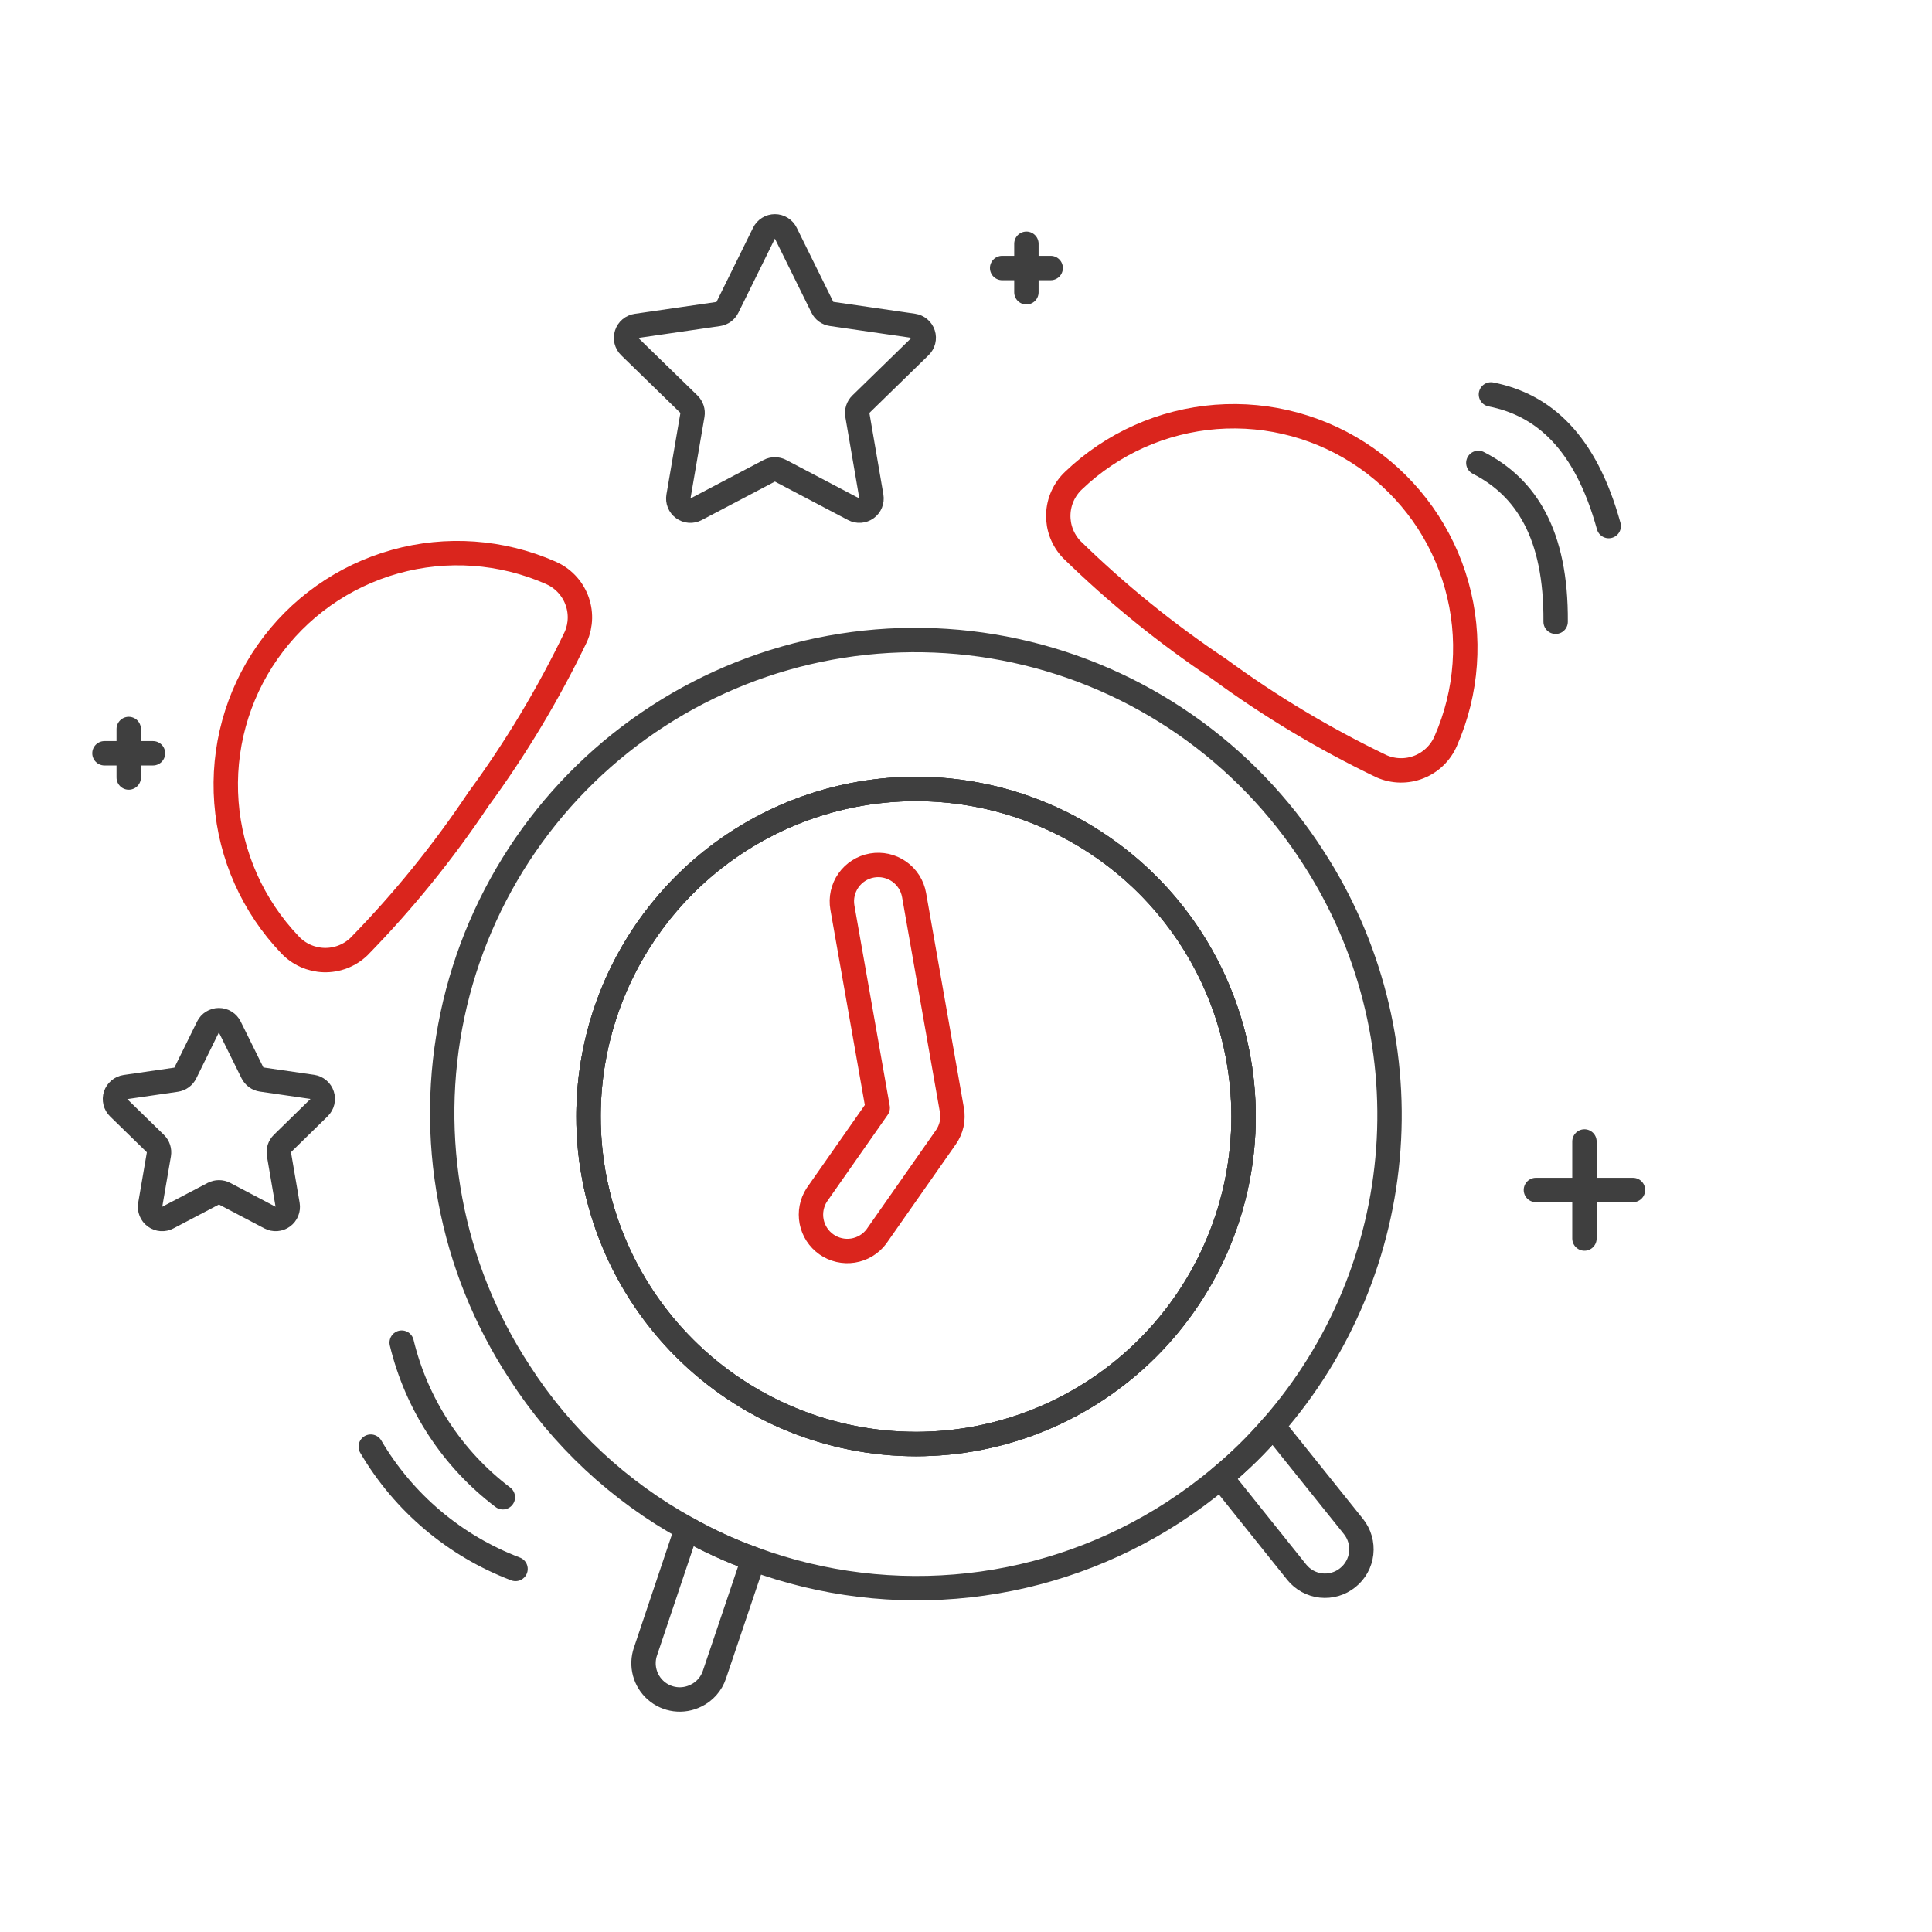 <svg width="143" height="143" viewBox="0 0 143 143" fill="none" xmlns="http://www.w3.org/2000/svg">
<path d="M55.766 115.396L52.876 123.963C52.763 124.299 52.584 124.608 52.349 124.873C52.115 125.139 51.83 125.354 51.51 125.507C51.034 125.745 50.498 125.835 49.97 125.767C49.443 125.699 48.947 125.476 48.547 125.125C48.147 124.775 47.859 124.313 47.722 123.799C47.585 123.285 47.603 122.742 47.776 122.239L50.738 113.421C50.772 113.328 50.814 113.238 50.864 113.152C52.432 114.037 54.072 114.788 55.766 115.396Z" stroke="#3F3F3F" stroke-width="1.805" stroke-linecap="round" stroke-linejoin="round"/>
<path d="M99.75 116.778C99.475 116.999 99.16 117.163 98.822 117.262C98.484 117.361 98.129 117.392 97.779 117.354C97.429 117.315 97.09 117.209 96.781 117.039C96.472 116.869 96.199 116.641 95.979 116.366L90.357 109.343C91.743 108.197 93.029 106.936 94.201 105.572C94.264 105.616 94.318 105.671 94.362 105.733L100.181 112.988C100.402 113.265 100.566 113.583 100.664 113.923C100.763 114.264 100.792 114.62 100.752 114.973C100.712 115.325 100.603 115.665 100.431 115.975C100.259 116.285 100.028 116.558 99.75 116.778V116.778Z" stroke="#3F3F3F" stroke-width="1.805" stroke-linecap="round" stroke-linejoin="round"/>
<path d="M97.235 63.513C94.749 59.628 91.519 56.272 87.732 53.638C83.945 51.005 79.675 49.145 75.168 48.167C70.66 47.189 66.003 47.111 61.465 47.938C56.927 48.765 52.597 50.48 48.724 52.986C44.851 55.492 41.512 58.738 38.897 62.538C36.283 66.338 34.445 70.618 33.489 75.13C32.534 79.643 32.48 84.3 33.33 88.834C34.179 93.367 35.917 97.689 38.442 101.549C41.552 106.391 45.824 110.379 50.869 113.15C52.437 114.035 54.076 114.786 55.771 115.394C60.865 117.272 66.327 117.937 71.723 117.336C77.119 116.734 82.3 114.883 86.856 111.929C88.073 111.136 89.242 110.272 90.356 109.342C91.742 108.196 93.028 106.934 94.2 105.571C99.207 99.842 102.211 92.638 102.759 85.05C103.306 77.462 101.367 69.901 97.235 63.513V63.513ZM67.8 106.883C63.005 106.882 58.318 105.46 54.331 102.796C50.344 100.132 47.237 96.345 45.403 91.915C43.568 87.485 43.088 82.611 44.023 77.908C44.959 73.205 47.268 68.886 50.659 65.495C54.049 62.105 58.369 59.796 63.072 58.861C67.775 57.925 72.65 58.405 77.079 60.24C81.509 62.075 85.296 65.183 87.96 69.17C90.623 73.156 92.045 77.844 92.045 82.639C92.042 89.068 89.486 95.233 84.94 99.778C80.394 104.324 74.229 106.88 67.8 106.883V106.883Z" stroke="#3F3F3F" stroke-width="1.805" stroke-linecap="round" stroke-linejoin="round"/>
<path d="M43.559 82.64C43.559 85.824 44.186 88.976 45.404 91.918C46.623 94.859 48.409 97.532 50.66 99.783C52.911 102.034 55.584 103.82 58.525 105.038C61.467 106.257 64.619 106.884 67.803 106.884C70.987 106.884 74.139 106.257 77.081 105.038C80.022 103.82 82.695 102.034 84.946 99.783C87.197 97.532 88.983 94.859 90.201 91.918C91.42 88.976 92.047 85.824 92.047 82.64C92.047 79.456 91.42 76.304 90.201 73.362C88.983 70.421 87.197 67.748 84.946 65.497C82.695 63.246 80.022 61.46 77.081 60.242C74.139 59.023 70.987 58.396 67.803 58.396C64.619 58.396 61.467 59.023 58.525 60.242C55.584 61.46 52.911 63.246 50.66 65.497C48.409 67.748 46.623 70.421 45.404 73.362C44.186 76.304 43.559 79.456 43.559 82.64V82.64Z" stroke="#3F3F3F" stroke-width="1.805" stroke-linecap="round" stroke-linejoin="round"/>
<path d="M43.559 82.64C43.559 85.824 44.186 88.976 45.404 91.918C46.623 94.859 48.409 97.532 50.66 99.783C52.911 102.034 55.584 103.82 58.525 105.038C61.467 106.257 64.619 106.884 67.803 106.884C70.987 106.884 74.139 106.257 77.081 105.038C80.022 103.82 82.695 102.034 84.946 99.783C87.197 97.532 88.983 94.859 90.201 91.918C91.42 88.976 92.047 85.824 92.047 82.64C92.047 79.456 91.42 76.304 90.201 73.362C88.983 70.421 87.197 67.748 84.946 65.497C82.695 63.246 80.022 61.46 77.081 60.242C74.139 59.023 70.987 58.396 67.803 58.396C64.619 58.396 61.467 59.023 58.525 60.242C55.584 61.46 52.911 63.246 50.66 65.497C48.409 67.748 46.623 70.421 45.404 73.362C44.186 76.304 43.559 79.456 43.559 82.64V82.64Z" stroke="#3F3F3F" stroke-width="1.805" stroke-linecap="round" stroke-linejoin="round"/>
<path d="M26.558 70.075C26.215 70.401 25.811 70.656 25.369 70.825C24.927 70.995 24.456 71.075 23.983 71.062C23.509 71.049 23.044 70.942 22.611 70.749C22.18 70.555 21.79 70.278 21.465 69.933C18.724 67.068 17.061 63.341 16.759 59.387C16.457 55.433 17.535 51.497 19.81 48.249C22.084 45.001 25.415 42.642 29.234 41.574C33.053 40.505 37.124 40.794 40.754 42.391C41.188 42.579 41.582 42.85 41.911 43.19C42.24 43.53 42.499 43.931 42.673 44.371C42.847 44.812 42.932 45.282 42.924 45.755C42.915 46.228 42.813 46.695 42.624 47.129C40.593 51.358 38.174 55.389 35.399 59.171C32.796 63.071 29.837 66.722 26.558 70.075Z" stroke="#DA251D" stroke-width="1.805" stroke-linecap="round" stroke-linejoin="round"/>
<path d="M102.268 56.722C102.702 56.911 103.169 57.013 103.642 57.021C104.115 57.029 104.585 56.944 105.026 56.77C105.466 56.596 105.867 56.337 106.207 56.008C106.547 55.679 106.819 55.285 107.007 54.851C108.603 51.221 108.891 47.149 107.822 43.33C106.753 39.511 104.393 36.181 101.144 33.907C97.895 31.633 93.958 30.556 90.004 30.859C86.05 31.162 82.323 32.827 79.459 35.57C79.115 35.895 78.838 36.284 78.644 36.716C78.451 37.148 78.344 37.614 78.331 38.087C78.318 38.56 78.398 39.031 78.567 39.473C78.737 39.915 78.992 40.319 79.317 40.663C82.673 43.941 86.325 46.901 90.226 49.506C94.008 52.279 98.039 54.694 102.268 56.722V56.722Z" stroke="#DA251D" stroke-width="1.805" stroke-linecap="round" stroke-linejoin="round"/>
<path d="M29.731 99.377C30.831 103.942 33.477 107.985 37.22 110.821" stroke="#3F3F3F" stroke-width="1.805" stroke-linecap="round" stroke-linejoin="round"/>
<path d="M27.443 107.075C29.88 111.224 33.66 114.417 38.158 116.127" stroke="#3F3F3F" stroke-width="1.805" stroke-linecap="round" stroke-linejoin="round"/>
<path d="M109.421 34.262C112.942 36.06 115.191 39.529 115.142 46.02" stroke="#3F3F3F" stroke-width="1.805" stroke-linecap="round" stroke-linejoin="round"/>
<path d="M110.353 29.195C114.232 29.962 117.344 32.683 119.071 38.938" stroke="#3F3F3F" stroke-width="1.805" stroke-linecap="round" stroke-linejoin="round"/>
<path d="M70.441 83.171C70.51 82.842 70.516 82.502 70.458 82.171L67.657 66.247C67.533 65.543 67.135 64.918 66.549 64.508C65.964 64.098 65.24 63.938 64.537 64.062C63.833 64.186 63.208 64.584 62.798 65.169C62.388 65.754 62.228 66.478 62.352 67.182L64.965 82.001L60.456 88.442C60.078 89.027 59.941 89.736 60.074 90.42C60.208 91.104 60.601 91.709 61.172 92.109C61.742 92.508 62.446 92.671 63.134 92.563C63.822 92.455 64.441 92.085 64.862 91.529L70.012 84.174C70.216 83.883 70.36 83.555 70.437 83.208C70.438 83.192 70.438 83.179 70.441 83.171Z" stroke="#DA251D" stroke-width="1.805" stroke-linecap="round" stroke-linejoin="round"/>
<path d="M117.275 91.672V84.488" stroke="#3F3F3F" stroke-width="1.805" stroke-linecap="round" stroke-linejoin="round"/>
<path d="M113.682 88.079H120.865" stroke="#3F3F3F" stroke-width="1.805" stroke-linecap="round" stroke-linejoin="round"/>
<path d="M75.971 21.633V18.042" stroke="#3F3F3F" stroke-width="1.805" stroke-linecap="round" stroke-linejoin="round"/>
<path d="M74.175 19.838H77.768" stroke="#3F3F3F" stroke-width="1.805" stroke-linecap="round" stroke-linejoin="round"/>
<path d="M9.527 57.55V53.958" stroke="#3F3F3F" stroke-width="1.805" stroke-linecap="round" stroke-linejoin="round"/>
<path d="M7.731 55.755H11.322" stroke="#3F3F3F" stroke-width="1.805" stroke-linecap="round" stroke-linejoin="round"/>
<path d="M15.395 76.011C15.469 75.86 15.583 75.733 15.726 75.644C15.868 75.555 16.032 75.508 16.2 75.508C16.368 75.508 16.533 75.555 16.675 75.644C16.817 75.733 16.932 75.86 17.006 76.011L18.687 79.411C18.752 79.541 18.847 79.654 18.965 79.74C19.082 79.826 19.219 79.881 19.363 79.902L23.123 80.448C23.289 80.472 23.444 80.542 23.572 80.65C23.7 80.758 23.796 80.9 23.847 81.059C23.899 81.218 23.905 81.389 23.865 81.552C23.825 81.714 23.74 81.862 23.62 81.979L20.904 84.637C20.8 84.738 20.722 84.864 20.677 85.002C20.632 85.141 20.622 85.288 20.647 85.432L21.288 89.176C21.317 89.341 21.298 89.511 21.235 89.666C21.172 89.821 21.066 89.956 20.931 90.054C20.795 90.153 20.635 90.211 20.468 90.223C20.3 90.235 20.133 90.2 19.985 90.122L16.623 88.354C16.494 88.287 16.351 88.252 16.205 88.252C16.06 88.252 15.916 88.287 15.787 88.354L12.42 90.122C12.272 90.201 12.104 90.236 11.937 90.224C11.77 90.212 11.61 90.153 11.474 90.055C11.339 89.956 11.233 89.821 11.171 89.666C11.108 89.511 11.089 89.341 11.118 89.176L11.76 85.439C11.784 85.295 11.773 85.148 11.729 85.01C11.684 84.871 11.606 84.746 11.502 84.644L8.782 81.992C8.661 81.875 8.576 81.727 8.536 81.564C8.495 81.401 8.501 81.231 8.553 81.071C8.605 80.912 8.7 80.77 8.829 80.662C8.957 80.554 9.113 80.484 9.279 80.46L13.038 79.914C13.182 79.893 13.319 79.837 13.437 79.751C13.555 79.666 13.65 79.553 13.715 79.422L15.395 76.011Z" stroke="#3F3F3F" stroke-width="1.805" stroke-linecap="round" stroke-linejoin="round"/>
<path d="M56.55 17.255C56.624 17.105 56.738 16.977 56.881 16.889C57.023 16.8 57.188 16.753 57.355 16.753C57.523 16.753 57.688 16.8 57.83 16.889C57.972 16.977 58.087 17.105 58.161 17.255L60.87 22.743C60.934 22.874 61.029 22.987 61.147 23.073C61.264 23.158 61.401 23.214 61.545 23.235L67.603 24.115C67.769 24.139 67.925 24.208 68.053 24.316C68.182 24.424 68.277 24.566 68.329 24.726C68.381 24.885 68.387 25.056 68.346 25.219C68.306 25.381 68.221 25.529 68.1 25.646L63.718 29.919C63.614 30.02 63.536 30.146 63.491 30.284C63.446 30.423 63.435 30.57 63.459 30.714L64.495 36.748C64.523 36.913 64.504 37.082 64.441 37.238C64.378 37.393 64.273 37.527 64.137 37.626C64.002 37.724 63.841 37.783 63.674 37.795C63.507 37.807 63.34 37.772 63.191 37.694L57.774 34.845C57.645 34.777 57.502 34.742 57.356 34.742C57.21 34.742 57.067 34.777 56.938 34.845L51.519 37.695C51.371 37.773 51.204 37.809 51.037 37.797C50.87 37.785 50.709 37.726 50.574 37.627C50.438 37.529 50.333 37.394 50.27 37.239C50.207 37.084 50.189 36.914 50.217 36.749L51.252 30.715C51.276 30.572 51.265 30.424 51.22 30.286C51.175 30.148 51.098 30.022 50.994 29.92L46.61 25.653C46.49 25.537 46.405 25.388 46.364 25.226C46.324 25.063 46.33 24.892 46.382 24.733C46.434 24.573 46.529 24.431 46.657 24.323C46.786 24.215 46.942 24.146 47.108 24.122L53.166 23.242C53.309 23.221 53.446 23.165 53.564 23.08C53.682 22.994 53.777 22.881 53.841 22.75L56.55 17.255Z" stroke="#3F3F3F" stroke-width="1.805" stroke-linecap="round" stroke-linejoin="round"/>
</svg>
